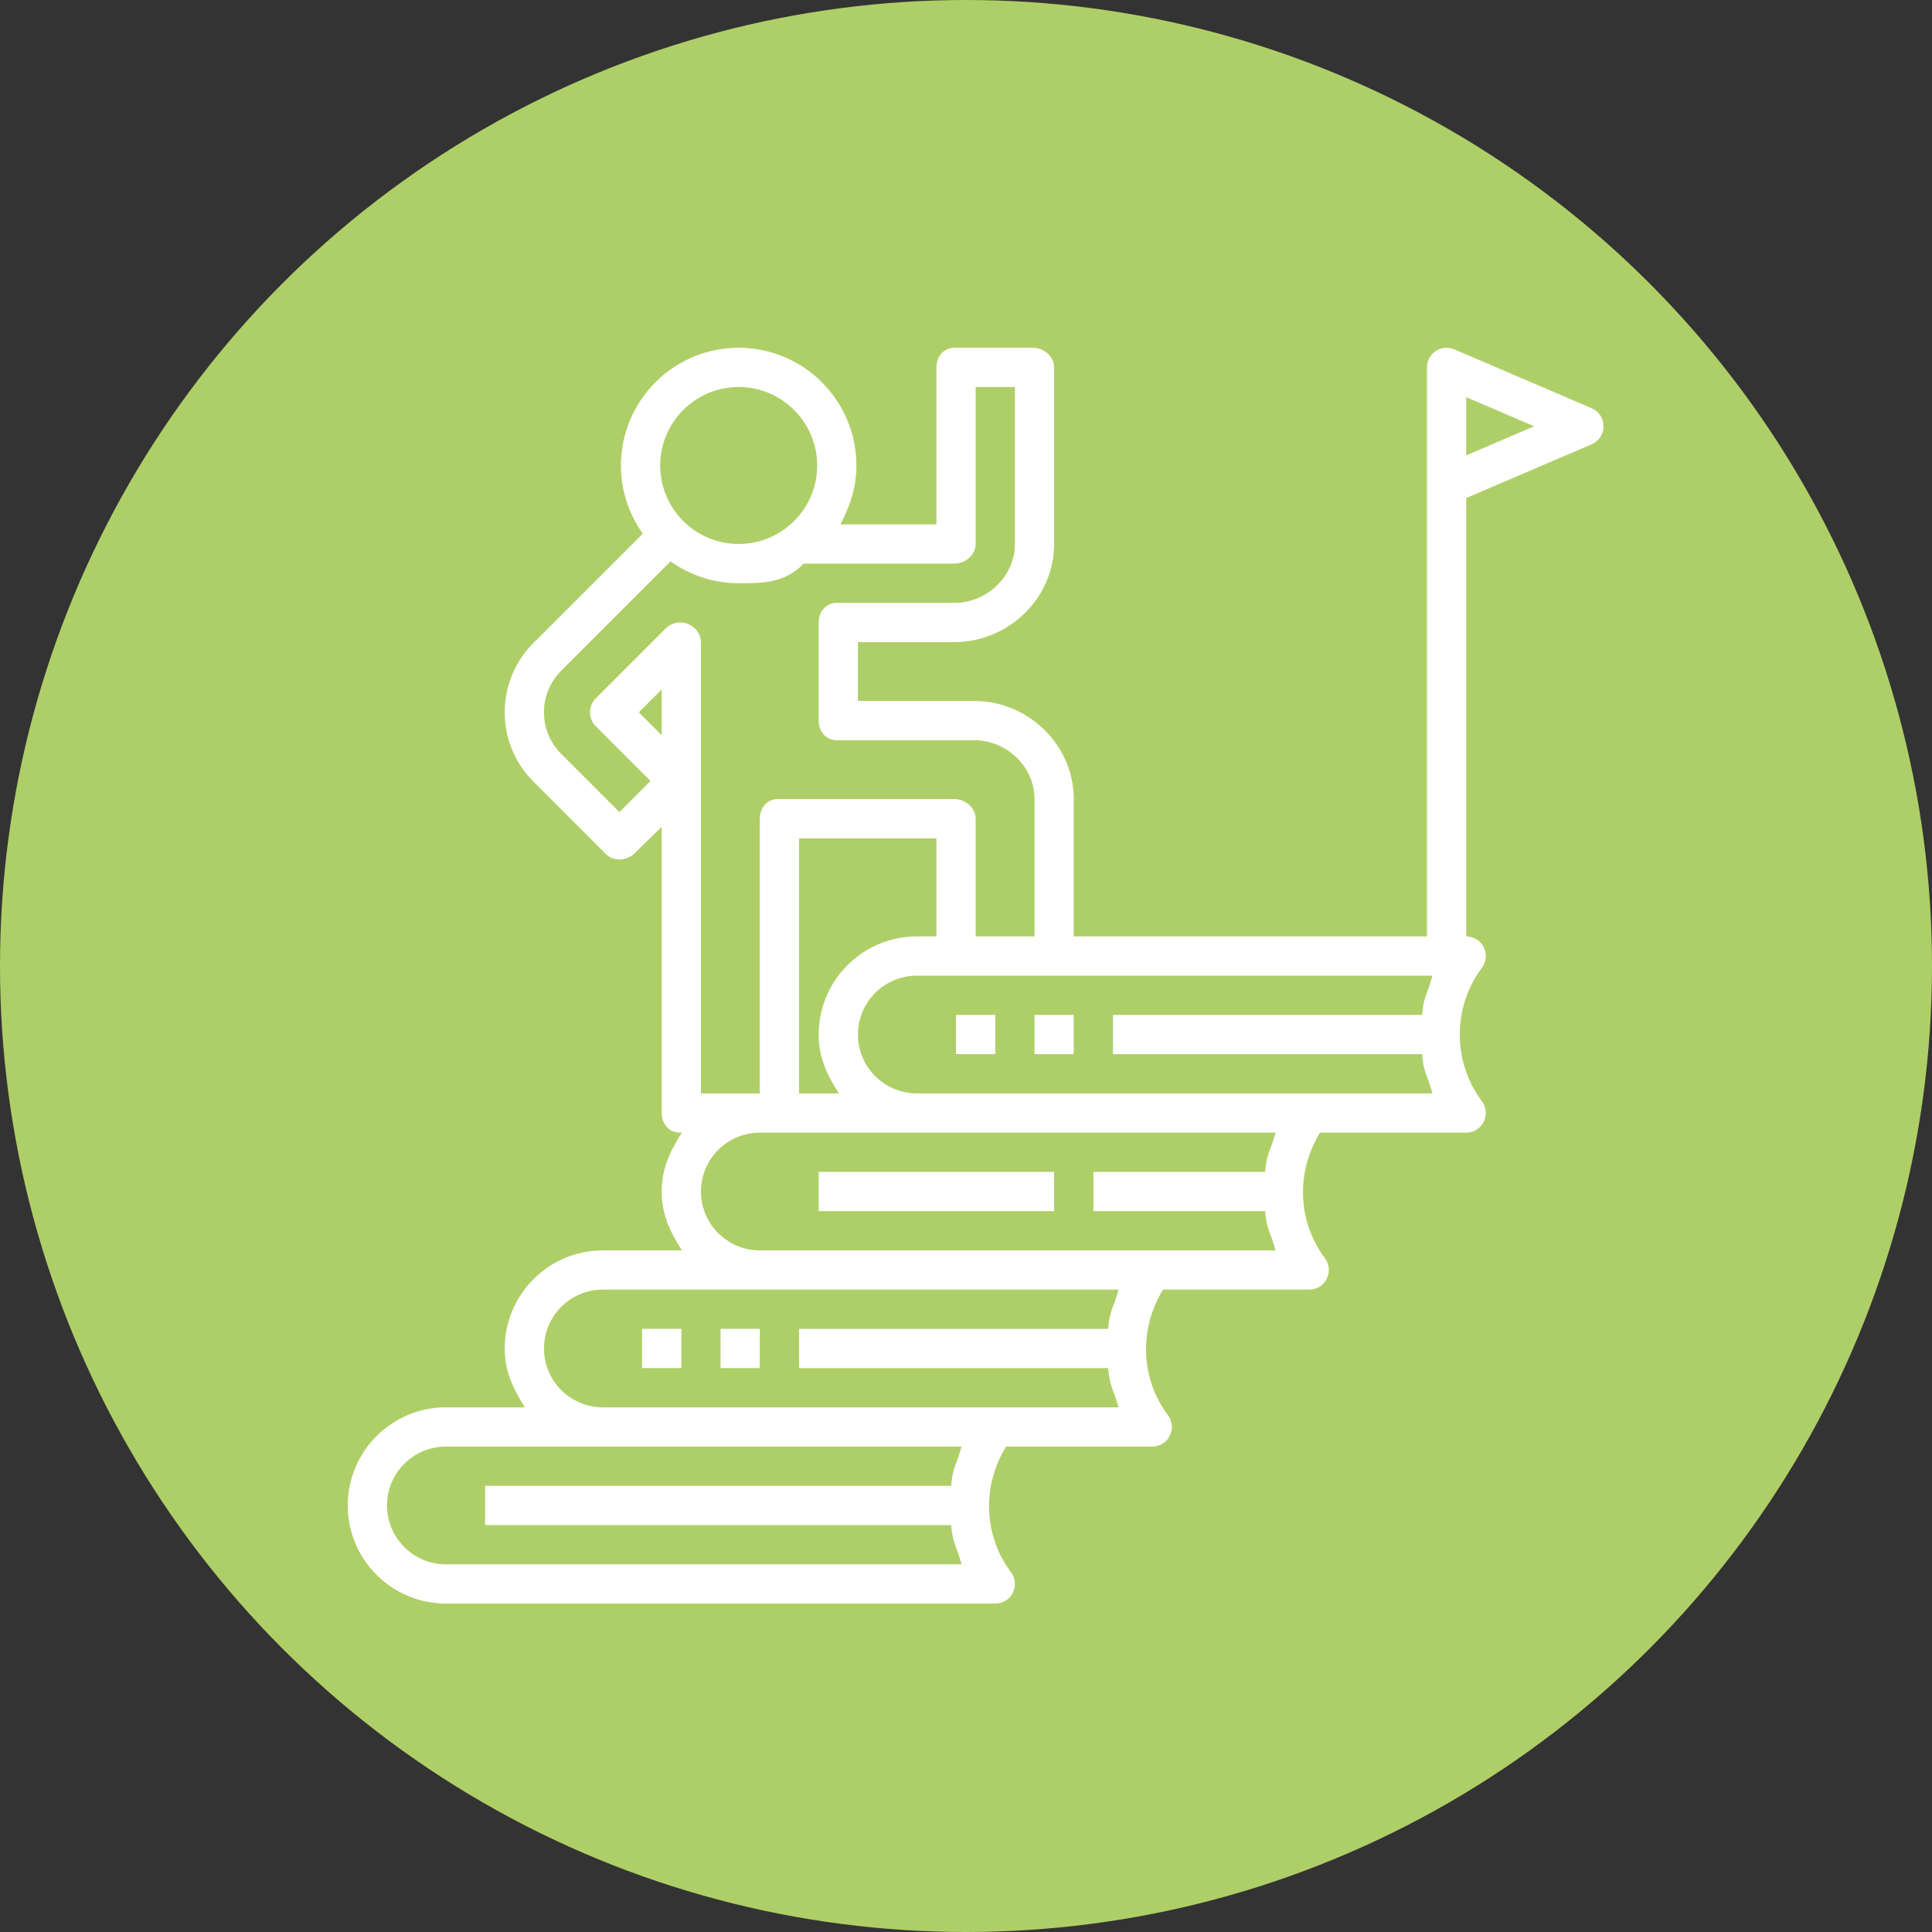 <svg width="100" height="100" viewBox="0 0 100 100" fill="none" xmlns="http://www.w3.org/2000/svg">
<rect x="0" y="0" width="100" height="100" fill="#333333" stroke="none"/>
<circle cx="50" cy="50" r="50" fill="#AECF67"/>
<path d="M82.385 21.129L75.275 18.082C74.962 17.948 74.602 17.979 74.316 18.168C74.031 18.355 73.859 18.674 73.859 19.016V48.469H55.578V41.359C55.578 38.559 53.221 36.281 50.421 36.281H44.406V33.234H49.405C52.205 33.234 54.562 30.956 54.562 28.156V19.016C54.562 18.455 54.029 18 53.468 18H49.405C48.843 18 48.469 18.455 48.469 19.016V27.141H43.502C44.023 26.125 44.327 25.204 44.327 24.094C44.327 20.733 41.594 18 38.233 18C34.873 18 32.139 20.733 32.139 24.094C32.139 25.408 32.562 26.623 33.272 27.619L27.613 33.278C26.654 34.238 26.125 35.513 26.125 36.869C26.125 38.225 26.654 39.501 27.613 40.46L31.341 44.189C31.532 44.38 31.789 44.487 32.059 44.487C32.33 44.487 32.627 44.379 32.817 44.189L34.25 42.795V57.609C34.25 58.17 34.625 58.625 35.186 58.625H35.292C34.647 59.641 34.25 60.524 34.25 61.672C34.25 62.82 34.647 63.703 35.292 64.719H31.203C28.403 64.719 26.125 66.997 26.125 69.797C26.125 70.945 26.522 71.828 27.167 72.844H23.078C20.278 72.844 18 75.122 18 77.922C18 80.722 20.278 83 23.078 83H51.516C51.901 83 52.252 82.783 52.424 82.438C52.595 82.094 52.559 81.683 52.327 81.375C50.9 79.472 50.827 76.906 52.072 74.875H59.641C60.026 74.875 60.377 74.658 60.549 74.313C60.72 73.969 60.684 73.558 60.452 73.25C59.025 71.346 58.952 68.781 60.197 66.75H67.766C68.15 66.75 68.502 66.533 68.674 66.188C68.845 65.844 68.809 65.433 68.577 65.125C67.15 63.222 67.077 60.656 68.322 58.625H75.891C76.275 58.625 76.627 58.408 76.799 58.063C76.97 57.719 76.934 57.308 76.702 57C75.178 54.967 75.178 52.127 76.702 50.094C76.933 49.786 76.97 49.374 76.799 49.031C76.627 48.686 76.275 48.469 75.891 48.469V25.779L82.385 22.996C82.758 22.837 83 22.469 83 22.063C83 21.656 82.758 21.289 82.385 21.129ZM38.233 20.031C40.474 20.031 42.296 21.853 42.296 24.094C42.296 26.334 40.474 28.156 38.233 28.156C35.993 28.156 34.171 26.334 34.171 24.094C34.171 21.854 35.993 20.031 38.233 20.031ZM34.25 38.053L33.067 36.869L34.25 35.686V38.053ZM34.468 32.516L30.833 36.151C30.642 36.342 30.536 36.6 30.536 36.869C30.536 37.139 30.642 37.397 30.833 37.587L33.67 40.424L32.059 42.034L29.049 39.023C28.473 38.448 28.156 37.683 28.156 36.869C28.156 36.056 28.473 35.29 29.049 34.714L34.708 29.055C35.704 29.765 36.919 30.188 38.233 30.188C39.475 30.188 40.63 30.188 41.595 29.172H49.405C49.967 29.172 50.5 28.717 50.5 28.156V20.031H52.531V28.156C52.531 29.836 51.085 31.203 49.405 31.203H43.311C42.75 31.203 42.375 31.658 42.375 32.219V37.297C42.375 37.858 42.75 38.313 43.311 38.313H50.421C52.101 38.313 53.547 39.68 53.547 41.359V48.469H50.5V42.375C50.5 41.815 49.967 41.359 49.405 41.359H40.264C39.703 41.359 39.328 41.815 39.328 42.375V56.594H36.281V33.234C36.281 32.824 35.995 32.453 35.615 32.296C35.235 32.139 34.759 32.226 34.468 32.516ZM43.417 56.594H41.359V43.391H48.469V48.469H47.453C44.653 48.469 42.375 50.747 42.375 53.547C42.375 54.695 42.772 55.578 43.417 56.594ZM23.078 80.969C21.398 80.969 20.031 79.602 20.031 77.922C20.031 76.242 21.398 74.875 23.078 74.875H49.77C49.495 75.891 49.32 75.891 49.23 76.906H25.109V78.938H49.23C49.321 79.953 49.495 79.953 49.771 80.969H23.078ZM31.203 72.844C29.523 72.844 28.156 71.477 28.156 69.797C28.156 68.117 29.523 66.75 31.203 66.75H57.895C57.62 67.766 57.445 67.766 57.355 68.781H41.359V70.813H57.355C57.446 71.828 57.62 71.828 57.896 72.844H31.203ZM65.481 62.688C65.571 63.703 65.745 63.703 66.02 64.719H39.328C37.648 64.719 36.281 63.352 36.281 61.672C36.281 59.992 37.648 58.625 39.328 58.625H66.02C65.745 59.641 65.57 59.641 65.481 60.656H56.594V62.688H65.481ZM73.606 54.563C73.696 55.578 73.87 55.578 74.145 56.594H47.453C45.773 56.594 44.406 55.227 44.406 53.547C44.406 51.867 45.773 50.5 47.453 50.5H74.145C73.87 51.516 73.695 51.516 73.606 52.531H57.609V54.563H73.606ZM75.891 23.57V20.556L79.406 22.063L75.891 23.57Z" fill="white"/>
<path d="M54.562 60.656H42.375V62.688H54.562V60.656Z" fill="white"/>
<path d="M39.328 68.781H37.297V70.812H39.328V68.781Z" fill="white"/>
<path d="M35.266 68.781H33.234V70.812H35.266V68.781Z" fill="white"/>
<path d="M55.578 52.531H53.547V54.562H55.578V52.531Z" fill="white"/>
<path d="M51.516 52.531H49.484V54.562H51.516V52.531Z" fill="white"/>
</svg>
